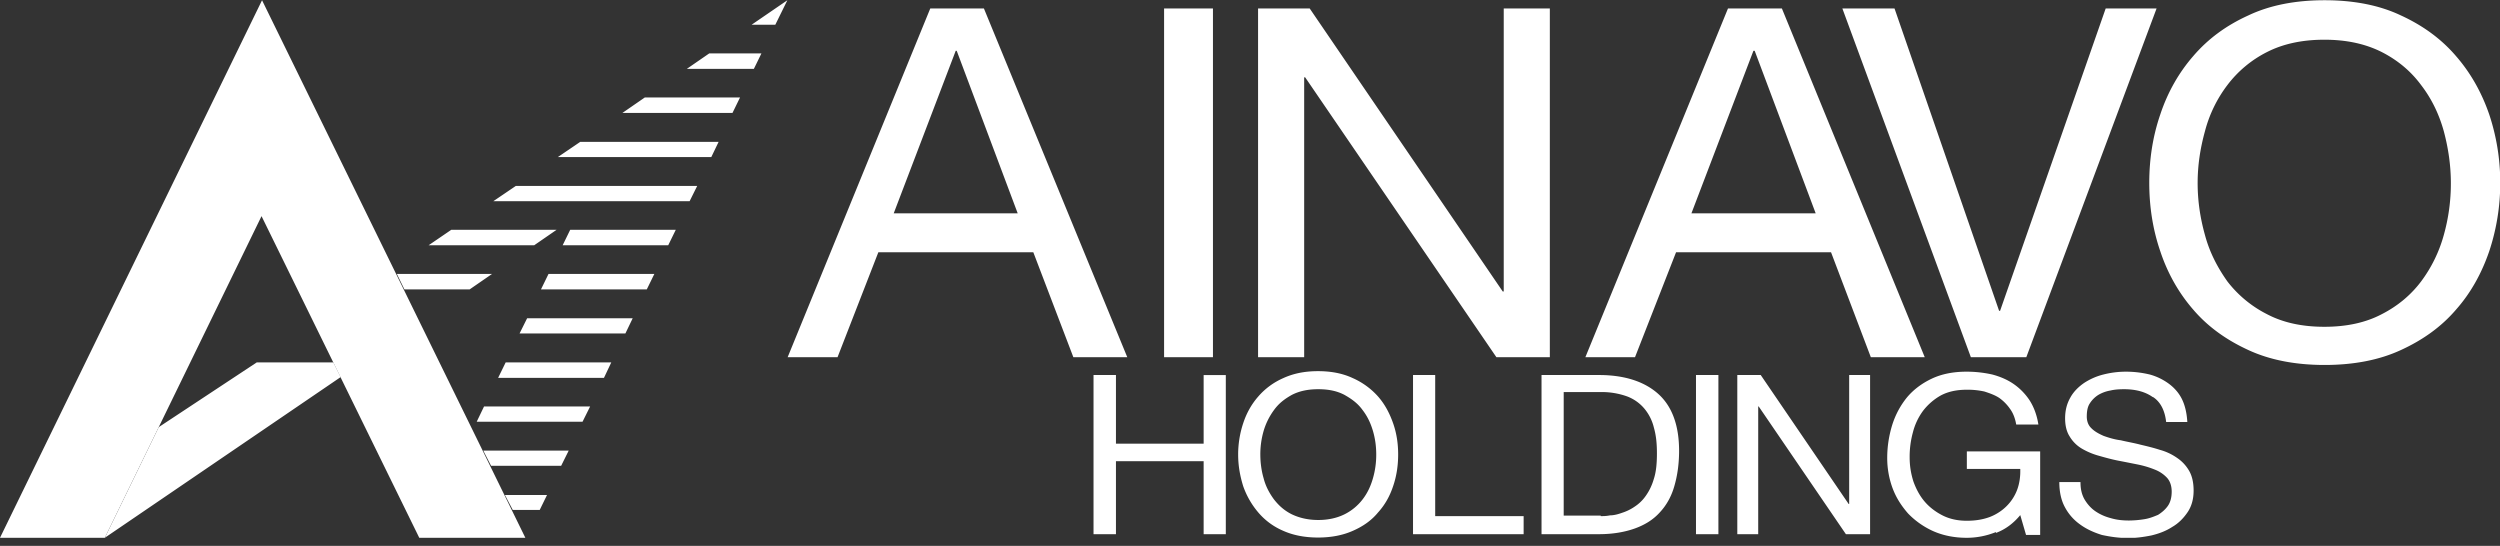 <svg width="229" height="50" fill="none" xmlns="http://www.w3.org/2000/svg"><rect width="100%" height="100%" fill="#333333" stroke="none"/><g clip-path="url(#clip0_1_35997)" fill="#fff"><path d="M90.127.777l13.133 31.945h-4.94l-3.669-9.616H80.457l-3.739 9.616h-4.57L85.212.777h4.915zm3.093 18.76L87.635 4.653h-.092l-5.678 14.886H93.22zM111.107.777h-4.477v31.945h4.477V.777zm8.863 0l17.679 25.92h.093V.777h4.223v31.945h-4.893L119.554 7.086h-.092v25.636h-4.223V.777h4.731zm43.252 0l13.086 31.945h-4.939l-3.646-9.616h-14.195l-3.762 9.616h-4.547L158.283.777h4.939zm3.093 18.76l-5.586-14.885h-.115l-5.678 14.886h11.379zm14.217 13.185L168.761.777h4.778l9.578 27.692h.092L192.88.777h4.662L185.61 32.722h-5.078zm17.356-22.257c.669-2.008 1.685-3.804 3.024-5.34 1.338-1.56 3-2.788 5.031-3.71 1.985-.945 4.339-1.394 6.993-1.394s5.009.45 6.993 1.395c2.008.921 3.693 2.15 5.032 3.71 1.339 1.535 2.354 3.33 3.046 5.339a19.772 19.772 0 011.016 6.285 19.88 19.88 0 01-1.016 6.285c-.692 2.008-1.684 3.804-3.046 5.34-1.339 1.56-3.024 2.764-5.032 3.686-1.984.921-4.339 1.37-6.993 1.37s-5.008-.449-6.993-1.37c-2.008-.922-3.693-2.127-5.031-3.686-1.339-1.536-2.355-3.332-3.024-5.34-.692-2.009-1.015-4.111-1.015-6.285 0-2.174.323-4.277 1.015-6.285zm4.085 11.058c.416 1.56 1.131 2.953 2.054 4.253a10.64 10.64 0 003.624 3c1.477.78 3.231 1.158 5.262 1.158 2.031 0 3.785-.378 5.262-1.158 1.478-.756 2.678-1.772 3.601-3a12.739 12.739 0 002.077-4.253 17.44 17.44 0 00.646-4.75c0-1.606-.23-3.19-.646-4.749-.438-1.583-1.131-3-2.077-4.229-.923-1.252-2.123-2.268-3.601-3.024-1.5-.756-3.231-1.134-5.262-1.134-2.031 0-3.785.378-5.262 1.134a10.44 10.44 0 00-3.624 3.024 11.976 11.976 0 00-2.054 4.23c-.438 1.582-.669 3.142-.669 4.748 0 1.607.231 3.19.669 4.75zM43.667 38.63h9.694l.693-1.395h-9.717l-.67 1.394zm1.963-4.018h9.693l.67-1.417H46.32l-.692 1.417zm5.354-13.562h-9.648l-2.077 1.418h9.67l2.055-1.418zm-3.393 9.498h9.694l.669-1.394h-9.67l-.693 1.394zM62.916 6.306h6.14l.692-1.417H64.97l-2.054 1.417zm-5.908 4.041h10.086l.692-1.418h-8.724l-2.054 1.418zm-5.908 4.04h14.055l.67-1.394H53.152L51.1 14.387zm.438 8.081h9.67l.693-1.418H52.23l-.692 1.418zm17.31-20.202h2.17L72.124.021l-3.277 2.245zM45.19 18.428h17.98l.692-1.394H47.245l-2.054 1.394zm4.363 8.08h9.693l.693-1.418h-9.694l-.692 1.418zm-4.57 16.162H51.4l.693-1.395h-7.824l.715 1.394zm1.985 4.04h2.47l.669-1.37h-3.855l.716 1.37zm-9.924-20.202h5.977l2.054-1.418h-8.724l.693 1.418zM24.003.021L0 49.261h9.601l14.356-29.463 14.448 29.464h9.717L24.003.022z"/><path d="M14.54 39.125L9.601 49.262l21.603-14.72-.67-1.347H23.52l-8.979 5.93zm87.681-4.773v6.286h8.032v-6.285h2.031V48.93h-2.031v-6.687h-8.032v6.687h-2.054V34.353h2.054zm11.656 4.418c.3-.92.762-1.748 1.385-2.456a6.448 6.448 0 012.285-1.678c.923-.425 1.961-.638 3.185-.638 1.223 0 2.285.213 3.185.638a6.762 6.762 0 012.308 1.678c.623.708 1.061 1.535 1.384 2.457.324.921.462 1.866.462 2.859 0 .992-.138 1.96-.462 2.906-.3.898-.738 1.701-1.384 2.41-.6.733-1.385 1.276-2.308 1.678-.9.401-1.962.614-3.185.614-1.224 0-2.285-.213-3.185-.614a6.176 6.176 0 01-2.285-1.678 7.583 7.583 0 01-1.385-2.41c-.3-.969-.462-1.89-.462-2.906a9.04 9.04 0 01.462-2.86zm1.869 5.034c.185.732.531 1.37.947 1.937.438.567.969 1.04 1.638 1.37.693.331 1.501.52 2.424.52s1.731-.189 2.4-.52a4.767 4.767 0 001.662-1.37c.438-.567.738-1.205.946-1.937a7.71 7.71 0 00.3-2.174c0-.733-.092-1.442-.3-2.15-.208-.71-.508-1.347-.946-1.914-.439-.614-.993-1.016-1.662-1.394-.669-.355-1.454-.52-2.4-.52-.947 0-1.731.165-2.424.52-.669.378-1.2.78-1.638 1.394a6.143 6.143 0 00-.947 1.914 7.7 7.7 0 00-.3 2.15c0 .709.093 1.465.3 2.174zm15.718-9.452v12.925h8.101v1.654h-10.132V34.353h2.031zm15.002 0c2.331 0 4.154.591 5.424 1.725 1.269 1.135 1.915 2.883 1.915 5.222 0 1.205-.161 2.292-.438 3.237-.277.969-.739 1.772-1.339 2.41-.6.662-1.362 1.134-2.285 1.465-.923.33-2.031.52-3.277.52h-5.262V34.353h5.262zm.161 12.925c.231 0 .508 0 .854-.071.347 0 .716-.095 1.108-.236a4.333 4.333 0 001.154-.567 3.693 3.693 0 001.016-.993c.3-.425.554-.921.738-1.56.208-.637.277-1.417.277-2.315 0-.897-.069-1.63-.277-2.362a4.278 4.278 0 00-.877-1.749 3.835 3.835 0 00-1.569-1.11 6.858 6.858 0 00-2.377-.402h-3.439V47.23h3.392v.047zm10.779-12.925h-2.054v14.579h2.054V34.353zm3.877 0l8.055 11.814h.046V34.353h1.916V48.93h-2.216l-7.985-11.696h-.047V48.93h-1.915V34.353h2.146zm21.534 14.39a7.101 7.101 0 01-2.677.52c-1.131 0-2.17-.213-3.07-.615a7.437 7.437 0 01-2.285-1.606c-.623-.71-1.108-1.465-1.431-2.34a7.975 7.975 0 01-.485-2.74c0-1.063.162-2.08.462-3.048.3-.945.762-1.796 1.362-2.528.6-.71 1.361-1.276 2.262-1.702.9-.425 1.961-.638 3.185-.638.83 0 1.615.095 2.354.26.715.19 1.385.473 1.962.874a5.523 5.523 0 011.454 1.49c.392.613.669 1.346.807 2.22h-2.031c-.092-.543-.277-1.04-.554-1.418a4.111 4.111 0 00-.992-1.016c-.392-.26-.854-.425-1.362-.59a7.068 7.068 0 00-1.615-.166c-.924 0-1.708.166-2.378.52a5.36 5.36 0 00-1.638 1.418 5.637 5.637 0 00-.923 1.96 8.426 8.426 0 00-.3 2.293c0 .78.115 1.488.346 2.22.231.639.554 1.277 1.015 1.82.439.52.993.945 1.639 1.276.646.33 1.385.496 2.239.496.807 0 1.5-.118 2.123-.354.6-.236 1.131-.59 1.546-1.016a4.17 4.17 0 00.947-1.489c.207-.567.3-1.205.277-1.89h-4.893v-1.607h6.716v7.656h-1.293l-.53-1.82c-.6.733-1.339 1.3-2.216 1.63m14.333-12.452c-.67-.472-1.547-.708-2.608-.708-.416 0-.854.024-1.247.118a3.286 3.286 0 00-1.108.402 2.493 2.493 0 00-.784.78c-.208.307-.277.732-.277 1.205 0 .425.138.803.415 1.063.277.283.646.496 1.131.709.462.165.993.33 1.57.401.577.142 1.177.237 1.8.402.6.142 1.2.284 1.777.473a5.06 5.06 0 011.569.732 3.57 3.57 0 011.108 1.181c.277.473.416 1.087.416 1.82 0 .78-.185 1.441-.554 1.984-.37.544-.831 1.017-1.408 1.347-.577.378-1.223.615-1.916.78-.715.142-1.408.236-2.1.236-.854 0-1.662-.118-2.423-.283-.762-.236-1.431-.544-2.008-.969a4.538 4.538 0 01-1.385-1.583c-.346-.638-.508-1.418-.508-2.292h1.939c0 .638.115 1.134.369 1.583.254.425.577.803.992 1.087.416.283.878.496 1.431.638.554.165 1.108.213 1.662.213a9.13 9.13 0 001.385-.119c.462-.07.877-.236 1.269-.401.37-.236.67-.496.901-.827.23-.331.346-.78.346-1.3 0-.496-.139-.945-.416-1.252a3.004 3.004 0 00-1.108-.756 8.836 8.836 0 00-1.569-.473c-.6-.118-1.177-.236-1.8-.354-.6-.118-1.2-.284-1.777-.449a6.48 6.48 0 01-1.57-.661 3.16 3.16 0 01-1.108-1.111c-.277-.425-.415-.992-.415-1.654 0-.732.161-1.347.485-1.914.3-.543.738-.969 1.246-1.323a5.765 5.765 0 011.777-.78 8.443 8.443 0 012.054-.26c.785 0 1.5.095 2.193.26a5.313 5.313 0 011.754.85c.508.379.923.852 1.2 1.419.277.567.439 1.276.485 2.079h-1.939c-.115-1.04-.508-1.82-1.177-2.268"/></g><defs><clipPath id="clip0_1_35997"><path fill="#fff" transform="translate(0 .021)" d="M0 0h229v49.24H0z"/></clipPath></defs></svg>